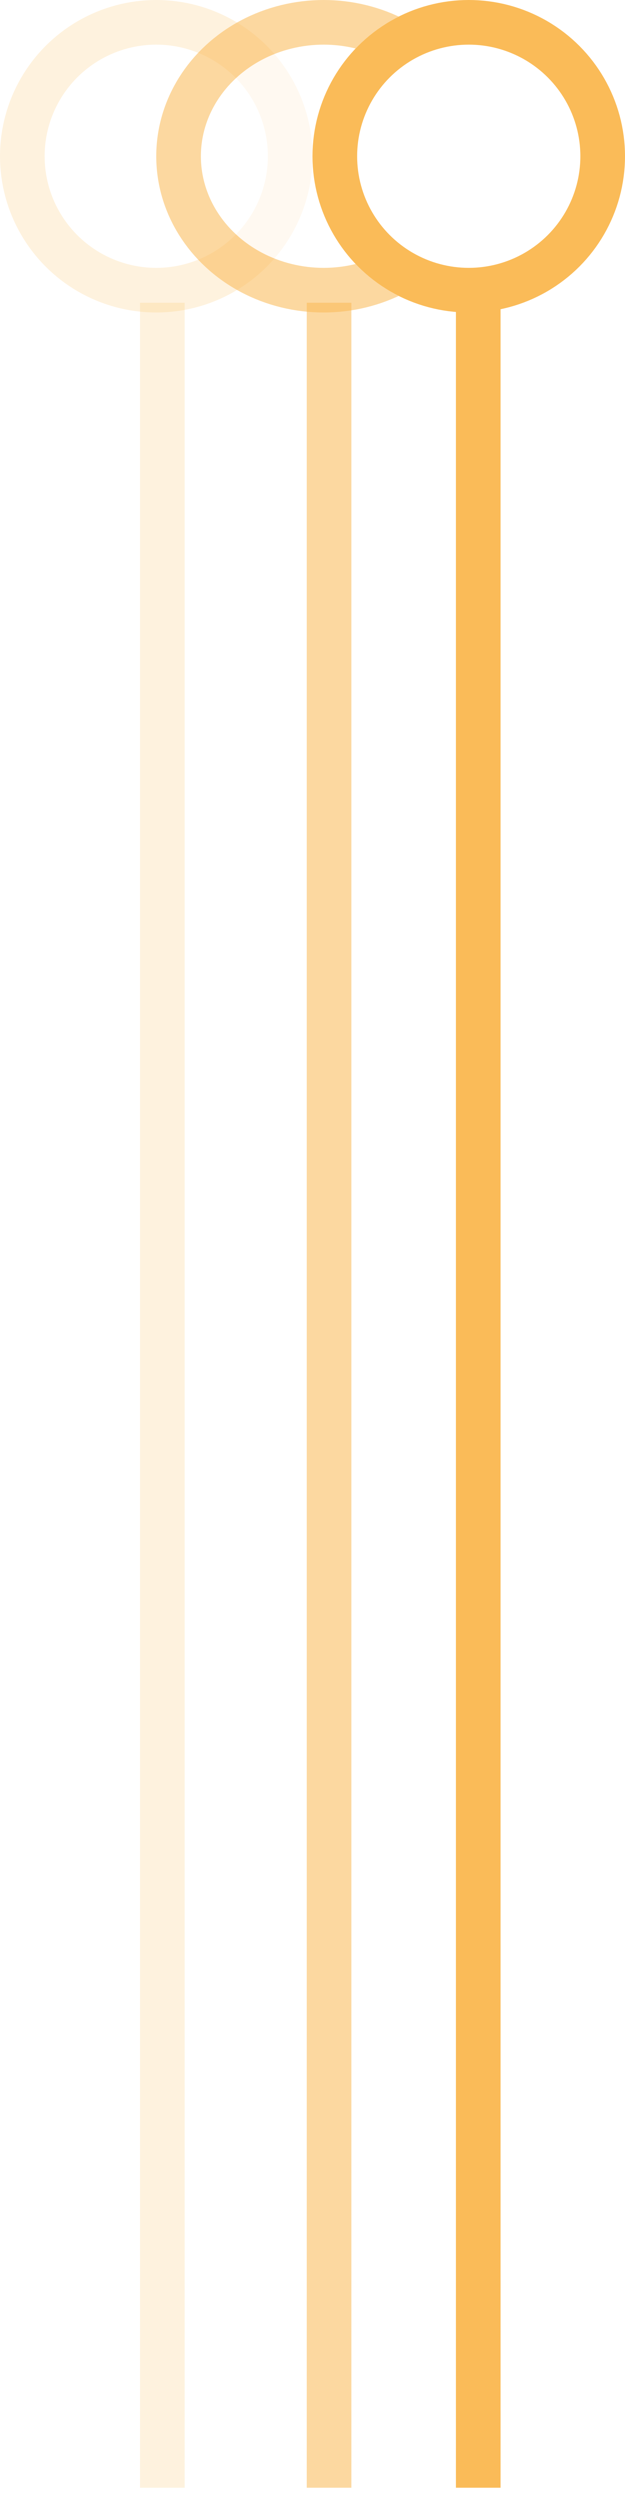 <svg xmlns="http://www.w3.org/2000/svg" xmlns:xlink="http://www.w3.org/1999/xlink" width="28" height="112" viewBox="0 0 28 112">
  <rect x="0" y="0" width="28" height="112" fill="#333333" stroke="none"/>
  <defs>
    <clipPath id="clip-Web_1920_71">
      <rect width="28" height="112"/>
    </clipPath>
  </defs>
  <g id="Web_1920_71" data-name="Web 1920 – 71" clip-path="url(#clip-Web_1920_71)">
    <rect width="28" height="112" fill="#fff"/>
    <g id="Ellipse_6" data-name="Ellipse 6" fill="#fff" stroke="#fabb58" stroke-width="2" opacity="0.199">
      <circle cx="7" cy="7" r="7" stroke="none"/>
      <circle cx="7" cy="7" r="6" fill="none"/>
    </g>
    <g id="Ellipse_5" data-name="Ellipse 5" transform="translate(7)" fill="#fff" stroke="#fabb58" stroke-width="2" opacity="0.567">
      <ellipse cx="7.5" cy="7" rx="7.5" ry="7" stroke="none"/>
      <ellipse cx="7.5" cy="7" rx="6.5" ry="6" fill="none"/>
    </g>
    <line id="Line_63" data-name="Line 63" y2="97.887" transform="translate(7.273 13.563)" fill="none" stroke="#fabb58" stroke-width="2" opacity="0.199"/>
    <line id="Line_62" data-name="Line 62" y2="97.887" transform="translate(14.742 13.563)" fill="none" stroke="#fabb58" stroke-width="2" opacity="0.567"/>
    <g id="Ellipse_4" data-name="Ellipse 4" transform="translate(14)" fill="#fff" stroke="#fabb58" stroke-width="2">
      <circle cx="7" cy="7" r="7" stroke="none"/>
      <circle cx="7" cy="7" r="6" fill="none"/>
    </g>
    <line id="Line_61" data-name="Line 61" y2="97.887" transform="translate(21.425 13.563)" fill="none" stroke="#fabb58" stroke-width="2"/>
  </g>
</svg>
